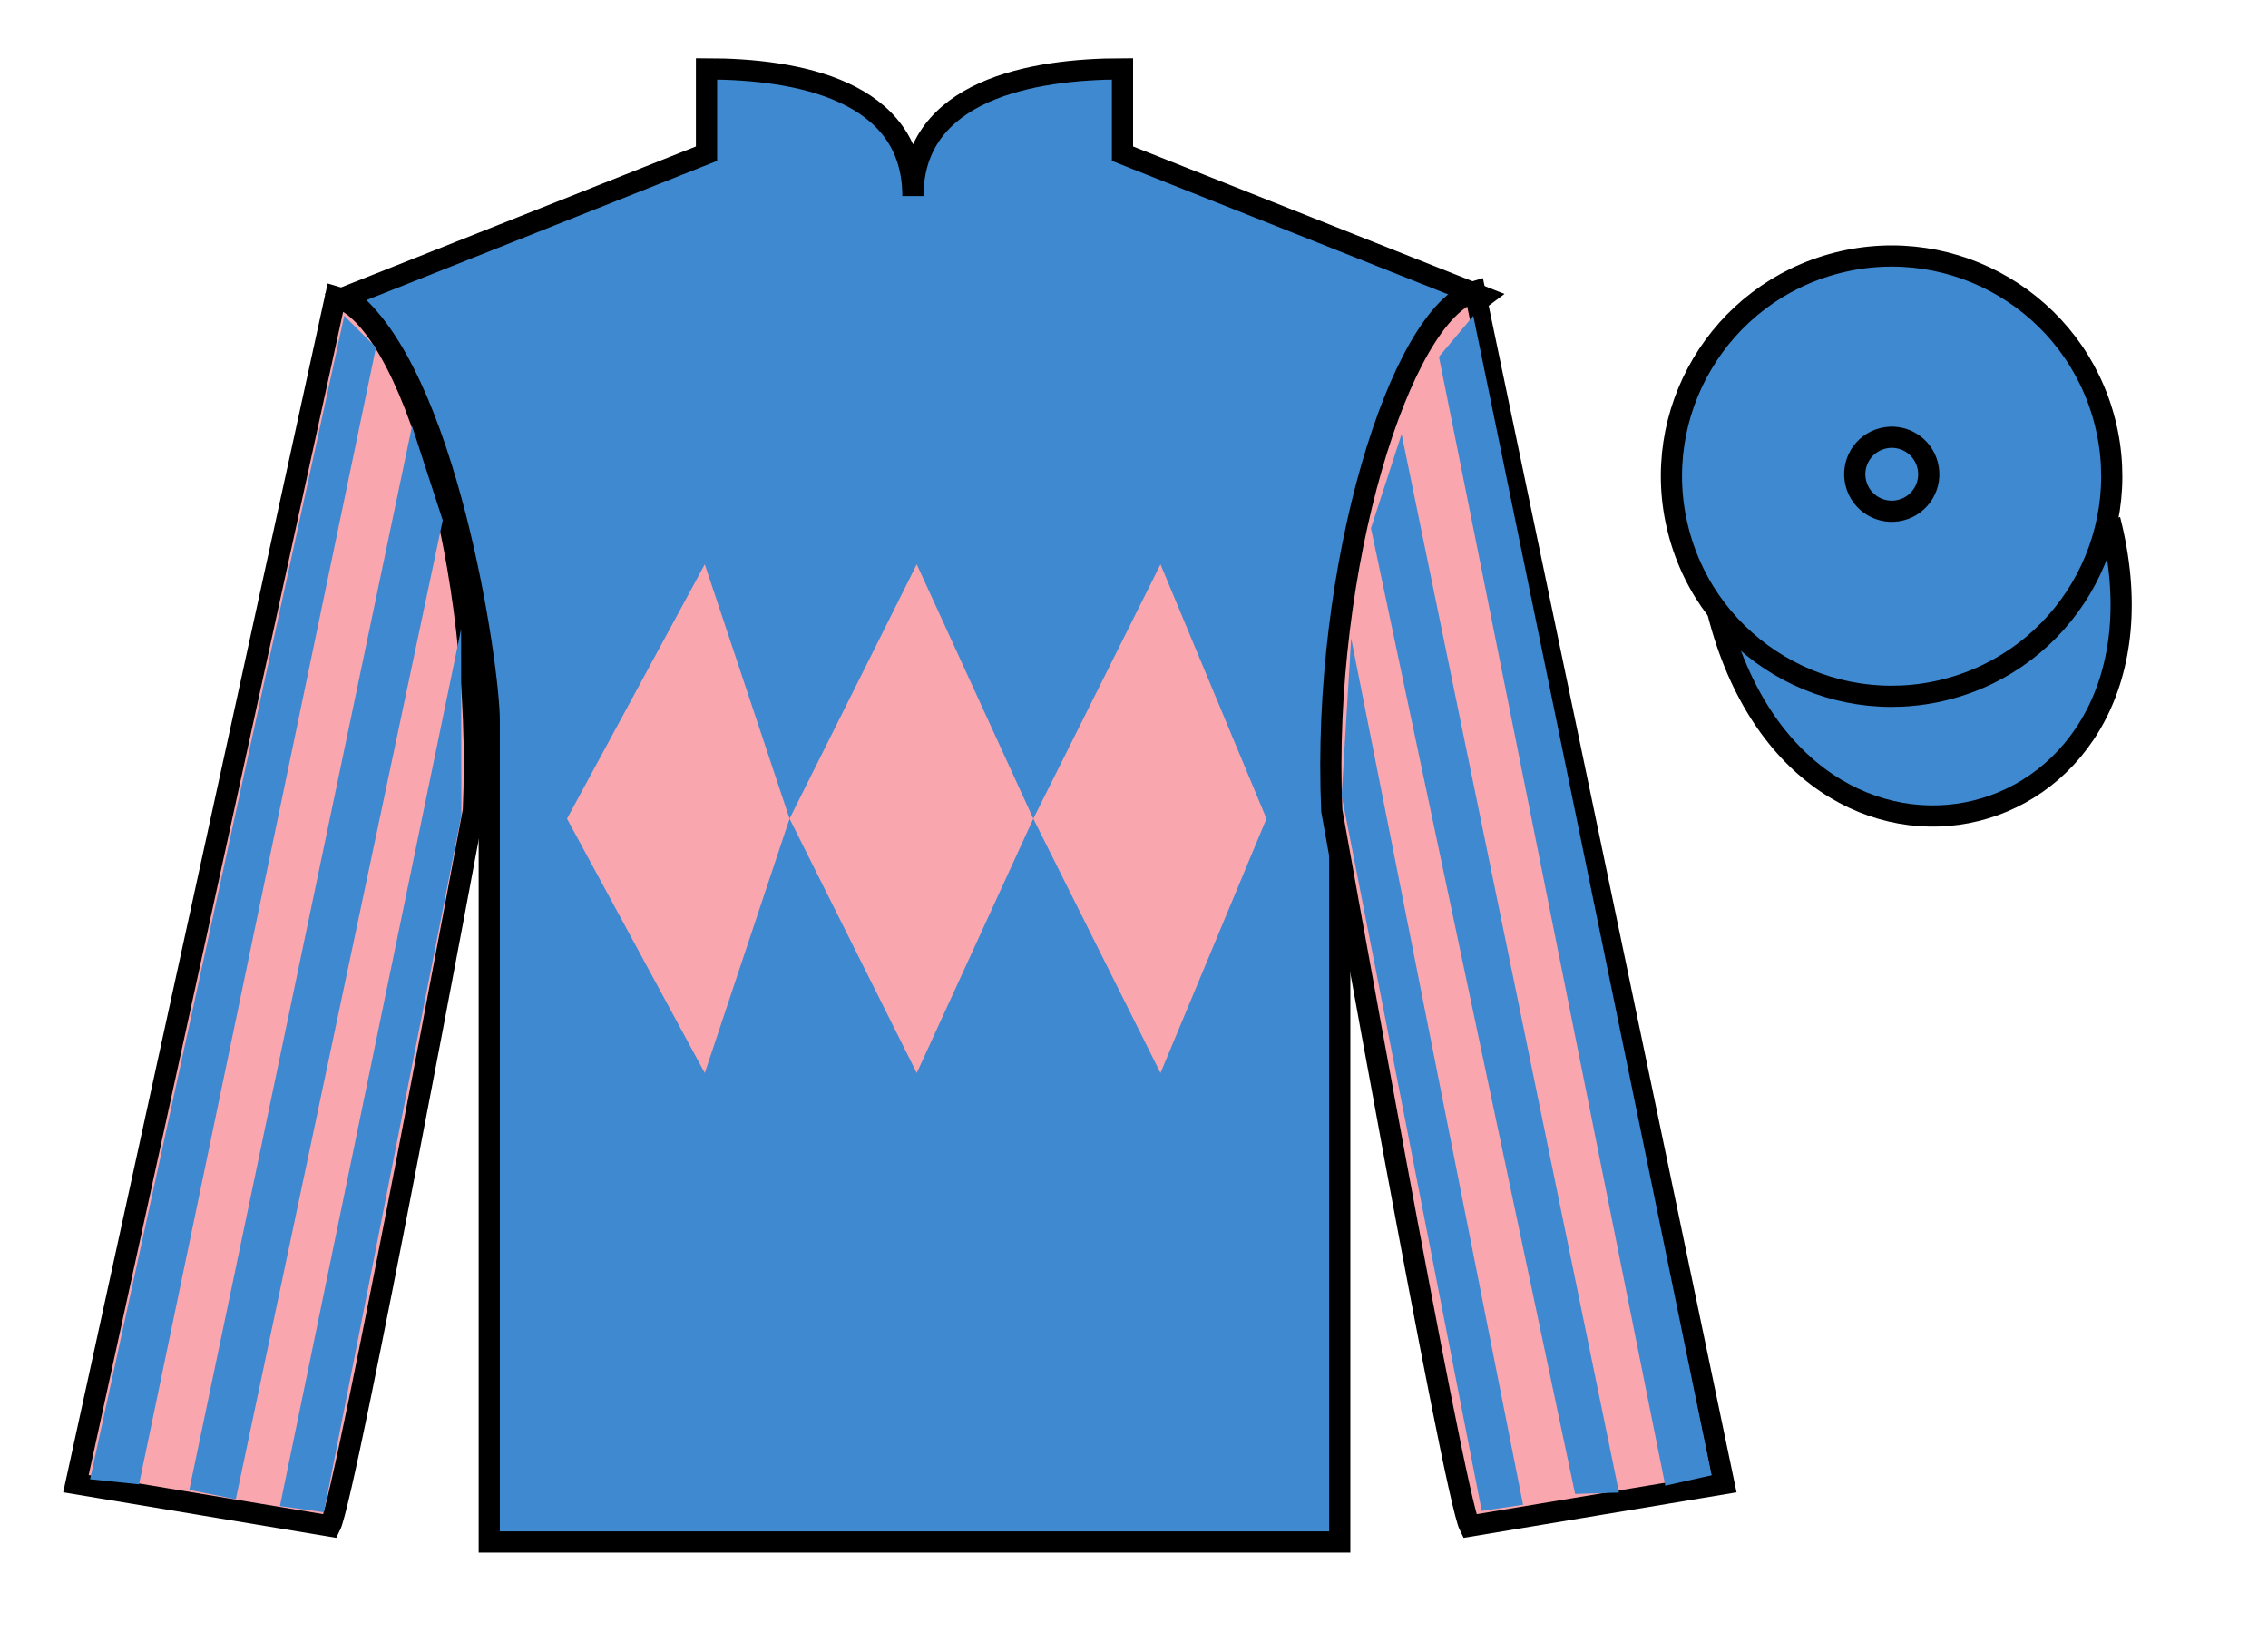 <?xml version="1.0" encoding="UTF-8"?>
<svg xmlns="http://www.w3.org/2000/svg" xmlns:xlink="http://www.w3.org/1999/xlink" width="107pt" height="77pt" viewBox="0 0 107 77" version="1.1">
<g id="surface0">
<path style=" stroke:none;fill-rule:nonzero;fill:rgb(24.53%,53.66%,81.613%);fill-opacity:1;" d="M 33.332 3.25 L 33.332 7.25 L 16.332 14 C 21.082 17.5 23.082 31.5 23.082 34 C 23.082 36.5 23.082 72.75 23.082 72.75 L 63.207 72.75 C 63.207 72.75 63.207 36.5 63.207 34 C 63.207 31.5 65.207 17.5 69.957 14 L 52.957 7.25 L 52.957 3.25 C 48.695 3.25 43.07 4.25 43.07 9.25 C 43.07 4.25 37.598 3.25 33.332 3.25 "/>
<path style="fill:none;stroke-width:10;stroke-linecap:butt;stroke-linejoin:miter;stroke:rgb(0%,0%,0%);stroke-opacity:1;stroke-miterlimit:4;" d="M 333.32 737.5 L 333.32 697.5 L 163.32 630 C 210.82 595 230.82 455 230.82 430 C 230.82 405 230.82 42.5 230.82 42.5 L 632.07 42.5 C 632.07 42.5 632.07 405 632.07 430 C 632.07 455 652.07 595 699.57 630 L 529.57 697.5 L 529.57 737.5 C 486.953 737.5 430.703 727.5 430.703 677.5 C 430.703 727.5 375.977 737.5 333.32 737.5 Z M 333.32 737.5 " transform="matrix(0.1,0,0,-0.1,0,77)"/>
<path style=" stroke:none;fill-rule:nonzero;fill:rgb(97.421%,65.107%,68.362%);fill-opacity:1;" d="M 15.582 72 C 16.332 70.5 22.332 38.25 22.332 38.25 C 22.832 26.75 19.332 15 15.832 14 L 3.582 70 L 15.582 72 "/>
<path style="fill:none;stroke-width:10;stroke-linecap:butt;stroke-linejoin:miter;stroke:rgb(0%,0%,0%);stroke-opacity:1;stroke-miterlimit:4;" d="M 155.82 50 C 163.32 65 223.32 387.5 223.32 387.5 C 228.32 502.5 193.32 620 158.32 630 L 35.82 70 L 155.82 50 Z M 155.82 50 " transform="matrix(0.1,0,0,-0.1,0,77)"/>
<path style=" stroke:none;fill-rule:nonzero;fill:rgb(97.421%,65.107%,68.362%);fill-opacity:1;" d="M 81.332 70 L 69.582 13.75 C 66.082 14.75 62.332 26.75 62.832 38.25 C 62.832 38.25 68.582 70.5 69.332 72 L 81.332 70 "/>
<path style="fill:none;stroke-width:10;stroke-linecap:butt;stroke-linejoin:miter;stroke:rgb(0%,0%,0%);stroke-opacity:1;stroke-miterlimit:4;" d="M 813.32 70 L 695.82 632.5 C 660.82 622.5 623.32 502.5 628.32 387.5 C 628.32 387.5 685.82 65 693.32 50 L 813.32 70 Z M 813.32 70 " transform="matrix(0.1,0,0,-0.1,0,77)"/>
<path style="fill-rule:nonzero;fill:rgb(24.53%,53.66%,81.613%);fill-opacity:1;stroke-width:10;stroke-linecap:butt;stroke-linejoin:miter;stroke:rgb(0%,0%,0%);stroke-opacity:1;stroke-miterlimit:4;" d="M 810.508 480.898 C 850.234 325.273 1034.18 372.852 995.391 524.844 " transform="matrix(0.1,0,0,-0.1,0,77)"/>
<path style=" stroke:none;fill-rule:nonzero;fill:rgb(24.53%,53.66%,81.613%);fill-opacity:1;" d="M 91.812 32.527 C 97.367 31.109 100.723 25.453 99.305 19.898 C 97.887 14.34 92.234 10.984 86.676 12.402 C 81.117 13.82 77.762 19.473 79.18 25.031 C 80.598 30.59 86.254 33.945 91.812 32.527 "/>
<path style="fill:none;stroke-width:10;stroke-linecap:butt;stroke-linejoin:miter;stroke:rgb(0%,0%,0%);stroke-opacity:1;stroke-miterlimit:4;" d="M 918.125 444.727 C 973.672 458.906 1007.227 515.469 993.047 571.016 C 978.867 626.602 922.344 660.156 866.758 645.977 C 811.172 631.797 777.617 575.273 791.797 519.688 C 805.977 464.102 862.539 430.547 918.125 444.727 Z M 918.125 444.727 " transform="matrix(0.1,0,0,-0.1,0,77)"/>
<path style=" stroke:none;fill-rule:nonzero;fill:rgb(97.421%,65.107%,68.362%);fill-opacity:1;" d="M 26.75 38.625 L 33.25 26.625 L 37.25 38.625 L 43.25 26.625 L 48.75 38.625 L 54.75 26.625 L 59.75 38.625 L 54.75 50.625 L 48.75 38.625 L 43.25 50.625 L 37.25 38.625 L 33.25 50.625 L 26.75 38.625 "/>
<path style=" stroke:none;fill-rule:nonzero;fill:rgb(24.53%,53.66%,81.613%);fill-opacity:1;" d="M 6.559 70.031 L 17.738 16.395 L 16.242 14.902 L 4.25 69.789 L 6.559 70.031 "/>
<path style=" stroke:none;fill-rule:nonzero;fill:rgb(24.53%,53.66%,81.613%);fill-opacity:1;" d="M 11.125 70.734 L 20.887 24.547 L 19.438 20.105 L 8.93 70.293 L 11.125 70.734 "/>
<path style=" stroke:none;fill-rule:nonzero;fill:rgb(24.53%,53.66%,81.613%);fill-opacity:1;" d="M 15.281 71.348 L 21.766 38.473 L 21.754 29.68 L 13.207 71.055 L 15.281 71.348 "/>
<path style=" stroke:none;fill-rule:nonzero;fill:rgb(24.53%,53.66%,81.613%);fill-opacity:1;" d="M 78.566 70.094 L 67.887 16.832 L 69.508 14.902 L 80.75 69.602 L 78.566 70.094 "/>
<path style=" stroke:none;fill-rule:nonzero;fill:rgb(24.53%,53.66%,81.613%);fill-opacity:1;" d="M 74.312 70.484 L 64.68 24.922 L 66.125 20.48 L 76.383 70.418 L 74.312 70.484 "/>
<path style=" stroke:none;fill-rule:nonzero;fill:rgb(24.53%,53.66%,81.613%);fill-opacity:1;" d="M 69.906 71.285 L 63.297 37.535 L 63.746 30.117 L 71.855 70.992 L 69.906 71.285 "/>
<path style=" stroke:none;fill-rule:nonzero;fill:rgb(24.53%,53.66%,81.613%);fill-opacity:1;" d="M 89.68 24.066 C 90.617 23.828 91.18 22.879 90.941 21.945 C 90.703 21.008 89.754 20.445 88.82 20.684 C 87.883 20.922 87.32 21.871 87.559 22.805 C 87.797 23.742 88.746 24.305 89.68 24.066 "/>
<path style="fill:none;stroke-width:10;stroke-linecap:butt;stroke-linejoin:miter;stroke:rgb(0%,0%,0%);stroke-opacity:1;stroke-miterlimit:4;" d="M 896.797 529.336 C 906.172 531.719 911.797 541.211 909.414 550.547 C 907.031 559.922 897.539 565.547 888.203 563.164 C 878.828 560.781 873.203 551.289 875.586 541.953 C 877.969 532.578 887.461 526.953 896.797 529.336 Z M 896.797 529.336 " transform="matrix(0.1,0,0,-0.1,0,77)"/>
</g>
</svg>
